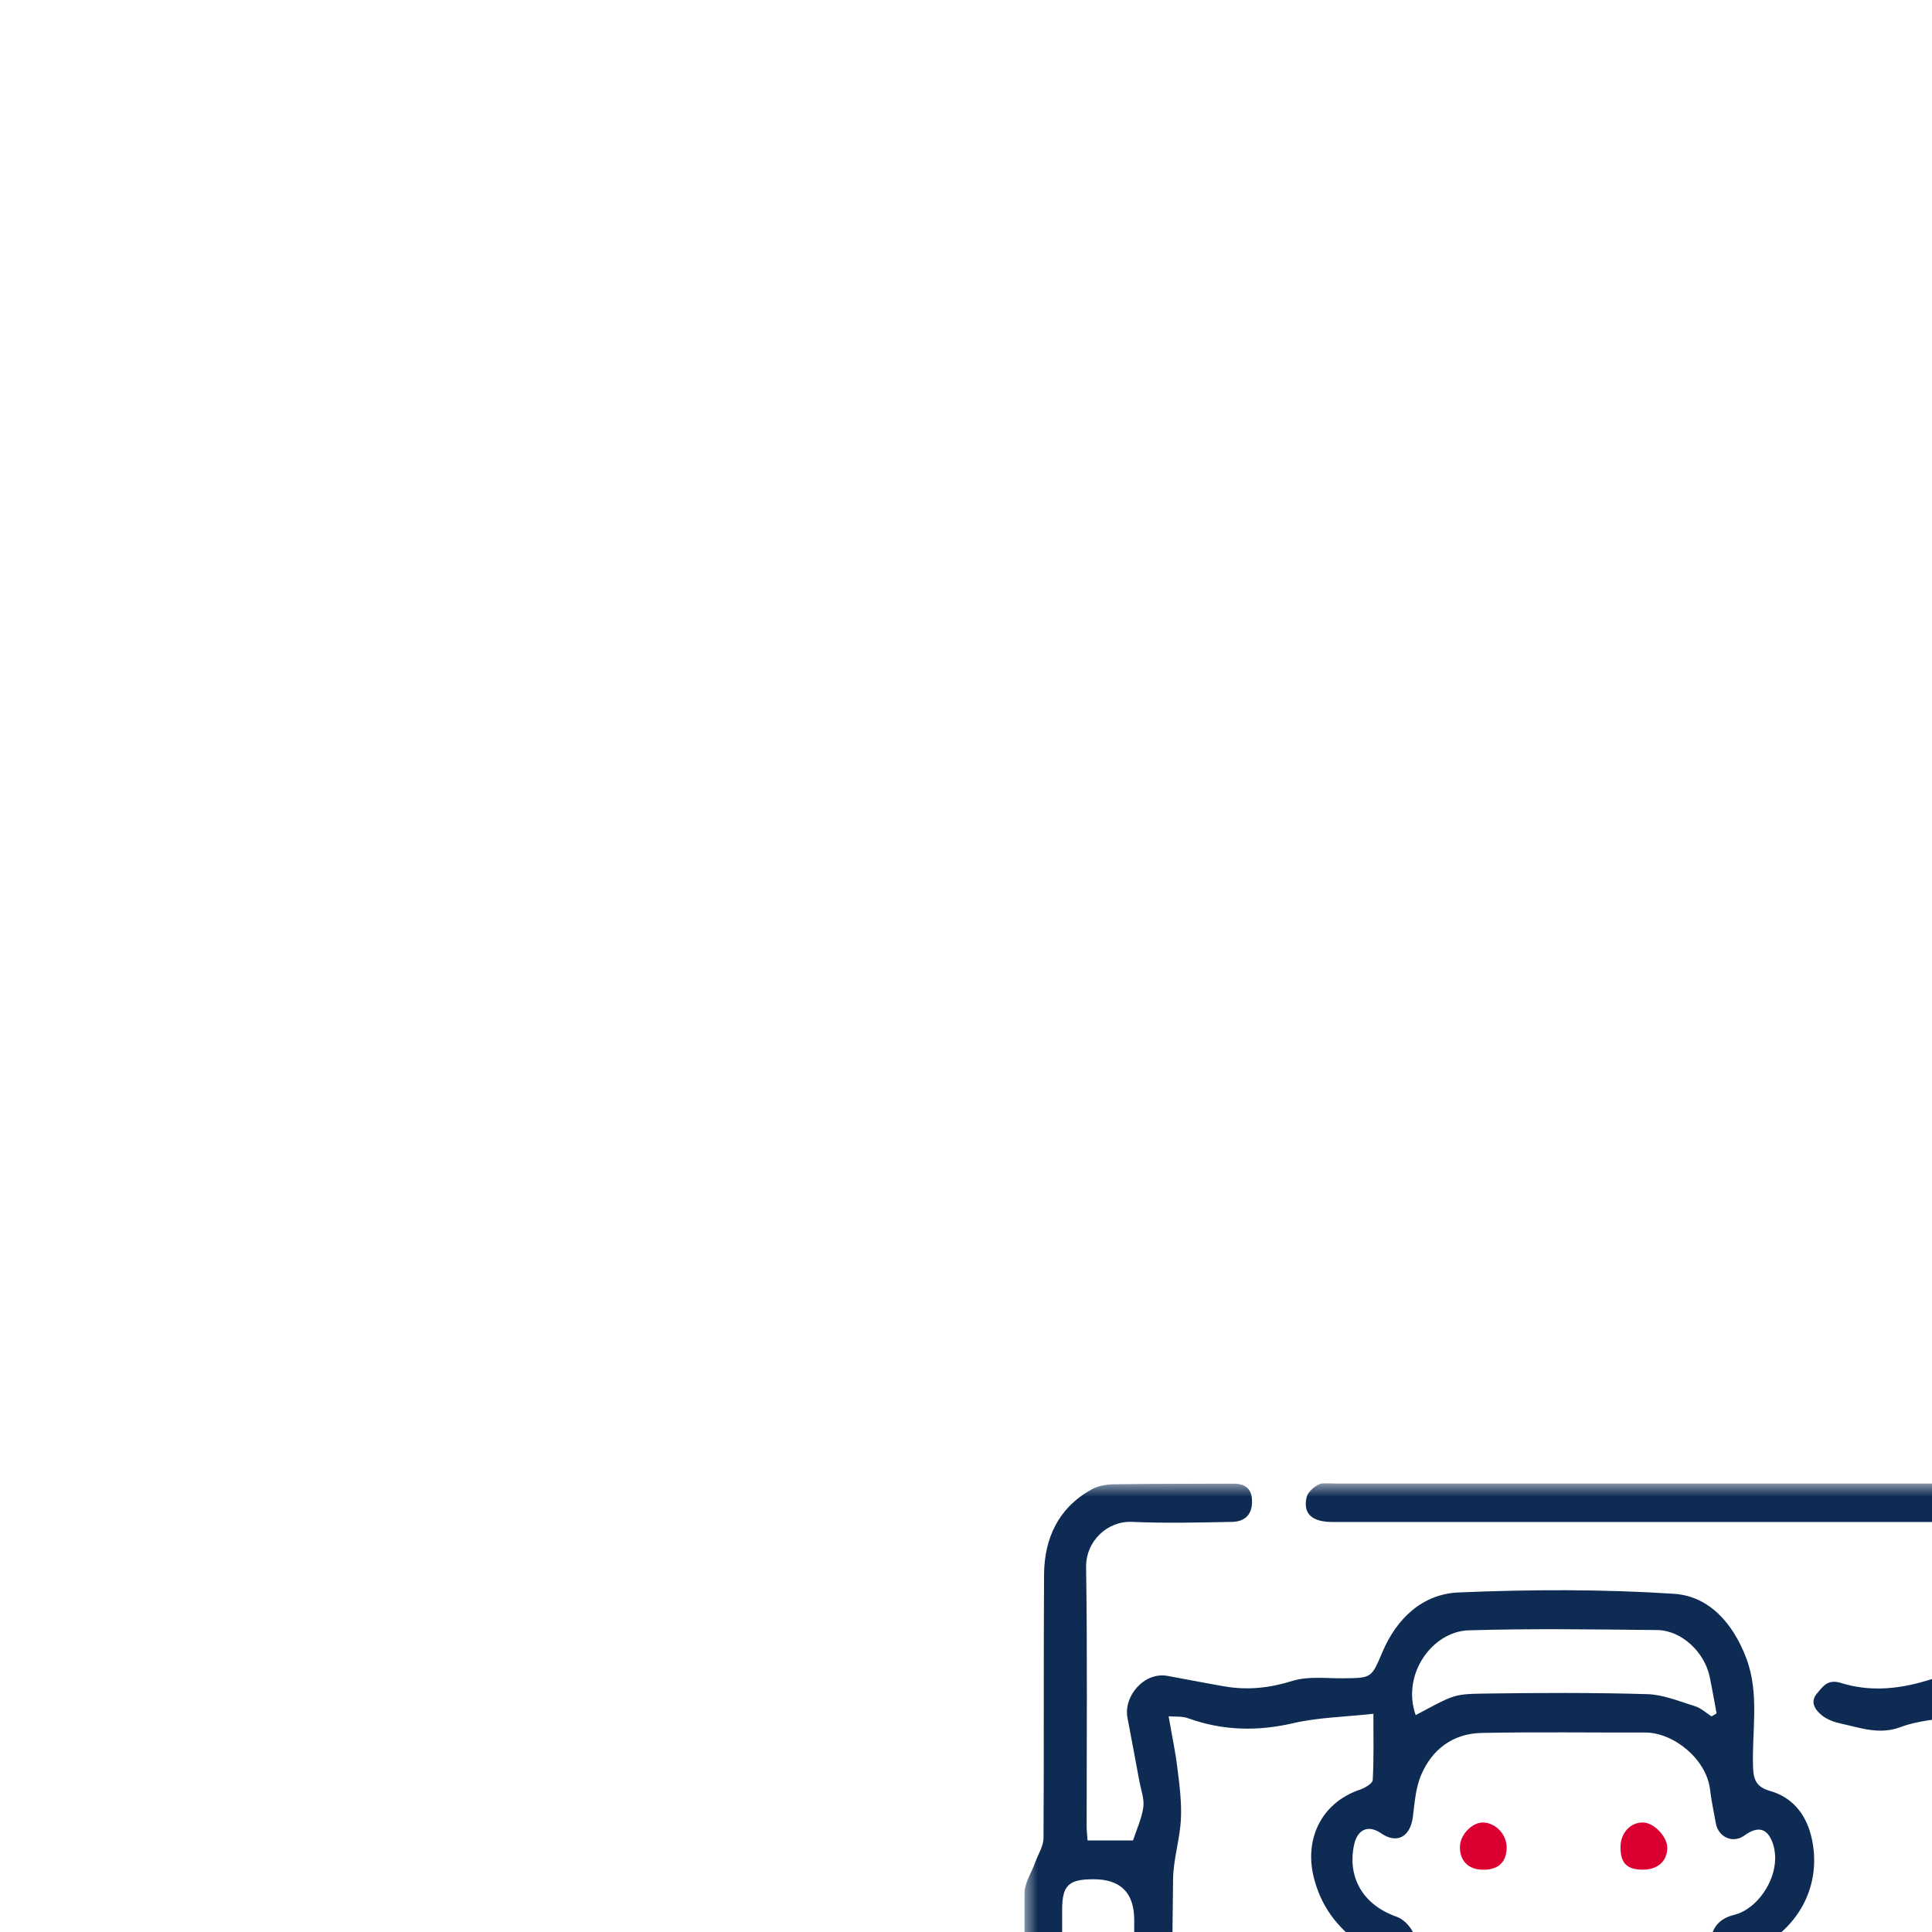 <svg width="73" height="73" viewBox="0 0 73 73" fill="none" xmlns="http://www.w3.org/2000/svg">
<g clip-path="url(#clip0_2565_17306)">
<rect width="73" height="73" fill="white"/>
<g filter="url(#filter0_d_2565_17306)">
<rect width="73" height="73" fill="white"/>
<g clip-path="url(#clip1_2565_17306)">
<mask id="mask0_2565_17306" style="mask-type:luminance" maskUnits="userSpaceOnUse" x="12" y="16" width="50" height="41">
<path d="M62 16H12V57H62V16Z" fill="white"/>
</mask>
<g mask="url(#mask0_2565_17306)">
<path d="M55.545 31.039C53.907 29.984 53.233 28.523 53.277 26.66C53.323 24.792 53.327 22.924 53.277 21.056C53.243 19.851 54.052 19.193 55.041 19.299C55.631 19.364 56.235 19.309 56.874 19.309V17.466C56.6 17.466 56.345 17.466 56.095 17.466C45.285 17.466 34.474 17.466 23.669 17.466C22.88 17.466 22.53 17.16 22.675 16.527C22.72 16.336 22.955 16.13 23.15 16.04C23.334 15.954 23.579 16.01 23.799 16.01C36.128 16.01 48.452 16.01 60.781 16.01C60.941 16.01 61.1 16.02 61.261 16.01C61.75 15.995 62.005 16.201 61.985 16.718C61.97 17.21 61.675 17.436 61.24 17.451C60.321 17.476 59.407 17.461 58.433 17.461V19.309C59.102 19.309 59.757 19.309 60.411 19.309C61.58 19.319 61.98 19.706 61.98 20.855C61.98 22.985 61.925 25.114 62 27.243C62.065 29.091 60.481 31.029 58.893 31.335C58.588 31.395 58.298 31.506 57.993 31.556C57.649 31.611 57.134 31.481 56.974 31.672C56.595 32.118 56.325 32.681 56.12 33.238C55.755 34.222 56.28 35.066 56.69 35.905C57.314 37.2 58.138 38.431 58.548 39.786C59.022 41.368 58.428 42.804 57.174 43.924C55.815 45.134 54.462 46.349 53.133 47.589C52.948 47.76 52.848 48.107 52.843 48.373C52.818 50.401 52.838 52.43 52.813 54.459C52.808 55.016 52.718 55.569 52.633 56.121C52.553 56.638 52.198 56.899 51.704 56.97C51.509 57 51.304 56.985 51.105 56.985C38.636 56.985 26.172 56.985 13.703 56.995C13.029 56.995 12.434 56.925 12.15 56.206C12.08 56.031 12.01 55.835 12.01 55.649C12 47.605 11.995 39.55 12.015 31.501C12.015 31.099 12.29 30.703 12.429 30.301C12.539 30.005 12.734 29.703 12.734 29.402C12.754 26.088 12.734 22.774 12.754 19.459C12.764 18.079 13.294 16.939 14.537 16.241C14.787 16.1 15.107 16.045 15.397 16.04C16.895 16.015 18.394 16.025 19.893 16.015C20.382 16.015 20.627 16.221 20.612 16.738C20.597 17.24 20.287 17.451 19.863 17.461C18.604 17.486 17.345 17.516 16.086 17.461C15.152 17.416 14.328 18.184 14.343 19.178C14.393 22.432 14.363 25.686 14.363 28.94C14.363 29.116 14.383 29.291 14.398 29.497H16.116C16.261 29.055 16.451 28.654 16.506 28.232C16.546 27.921 16.416 27.584 16.356 27.263C16.206 26.459 16.061 25.661 15.906 24.863C15.751 24.039 16.546 23.115 17.425 23.281C18.139 23.411 18.854 23.552 19.573 23.677C20.447 23.828 21.281 23.738 22.146 23.467C22.735 23.286 23.415 23.376 24.049 23.371C25.138 23.361 25.123 23.361 25.538 22.382C26.082 21.096 27.066 20.183 28.42 20.127C31.128 20.012 33.855 20.002 36.558 20.178C37.901 20.268 38.801 21.317 39.29 22.618C39.8 23.974 39.49 25.385 39.545 26.766C39.565 27.273 39.725 27.494 40.204 27.634C41.014 27.865 41.513 28.483 41.723 29.266C42.168 30.948 41.458 32.631 39.805 33.529C39.505 33.69 39.34 33.911 39.255 34.283C39.01 35.362 38.426 36.276 37.737 37.14C37.527 37.401 37.432 37.758 37.347 38.159C40.709 38.089 43.956 38.109 46.709 40.6C46.873 39.937 47.098 39.43 47.103 38.928C47.138 35.995 47.133 33.062 47.103 30.13C47.103 29.648 46.823 29.166 46.834 28.689C46.848 27.825 46.983 26.966 47.073 26.108C47.118 25.696 47.183 25.284 47.248 24.792C46.489 24.933 45.764 24.968 45.12 25.214C44.321 25.515 43.611 25.244 42.872 25.084C42.612 25.028 42.332 24.928 42.133 24.762C41.893 24.561 41.678 24.27 41.963 23.939C42.193 23.668 42.372 23.391 42.867 23.547C43.911 23.873 44.96 23.793 46.029 23.482C46.798 23.256 47.683 22.934 48.372 23.677C48.732 24.064 48.941 24.486 48.762 25.149C48.472 26.208 48.397 27.333 48.302 28.433C48.272 28.759 48.482 29.111 48.607 29.532C49.171 29.532 49.766 29.578 50.355 29.522C51.889 29.377 52.798 30.587 52.803 31.993C52.823 36.311 52.813 40.63 52.813 44.948C52.813 45.179 52.813 45.41 52.813 45.641C52.863 45.666 52.913 45.691 52.968 45.717C54.177 44.587 55.426 43.497 56.575 42.312C57.389 41.468 57.349 40.374 56.755 39.304C56.155 38.22 55.6 37.11 55.076 35.985C54.806 35.408 54.546 34.79 54.462 34.162C54.337 33.213 54.716 32.349 55.216 31.546C55.311 31.395 55.406 31.25 55.535 31.049L55.545 31.039ZM51.164 55.529C51.164 54.283 51.179 53.138 51.154 51.998C51.15 51.732 51.03 51.466 50.945 51.205C50.595 50.16 49.856 49.417 49.041 48.729C47.418 47.349 45.575 46.329 43.526 45.822C42.153 45.481 40.704 45.35 39.28 45.33C34.864 45.27 30.448 45.31 26.032 45.31C25.208 45.31 24.833 45.054 24.848 44.506C24.863 43.974 25.083 43.844 26.007 43.844C29.964 43.844 33.92 43.834 37.876 43.844C39.72 43.854 41.583 43.688 43.386 44.25C44.351 44.552 45.305 44.883 46.244 45.254C46.903 45.516 47.528 45.862 48.247 46.214C48.217 45.892 48.257 45.651 48.167 45.471C47.743 44.602 47.363 43.693 46.813 42.9C45.789 41.418 44.316 40.489 42.607 40.007C41.039 39.565 39.41 39.661 37.801 39.701C37.662 39.701 37.432 39.927 37.402 40.078C37.167 41.283 36.383 42.111 34.994 42.081C33.236 42.041 31.477 42.076 29.719 42.071C28.365 42.071 27.651 41.448 27.366 40.103C27.331 39.942 27.126 39.706 26.996 39.701C25.348 39.661 23.689 39.6 22.071 40.007C21.691 40.103 21.311 40.228 20.967 40.409C19.563 41.147 18.334 42.091 17.51 43.492C17.03 44.306 16.571 45.119 16.531 46.153C16.695 46.113 16.825 46.113 16.915 46.058C17.964 45.4 19.073 44.888 20.272 44.582C20.807 44.446 21.386 44.396 21.856 44.145C22.335 43.889 22.605 44.195 22.725 44.426C22.89 44.742 23.005 45.239 22.475 45.441C21.901 45.661 21.306 45.847 20.717 46.013C18.679 46.59 16.92 47.675 15.332 49.051C14.527 49.749 13.843 50.582 13.698 51.687C13.563 52.671 13.518 53.675 13.478 54.67C13.443 55.533 13.473 55.533 14.333 55.533C26.362 55.533 38.391 55.533 50.42 55.533C50.655 55.533 50.89 55.533 51.169 55.533L51.164 55.529ZM32.671 38.109C33.171 37.959 34.01 37.808 34.759 37.456C36.483 36.643 37.587 35.297 37.911 33.364C37.996 32.842 38.201 32.465 38.831 32.309C39.795 32.073 40.674 30.697 40.284 29.593C40.084 29.025 39.72 28.945 39.215 29.311C38.791 29.623 38.231 29.382 38.136 28.845C38.061 28.418 37.966 27.991 37.916 27.559C37.776 26.419 36.533 25.415 35.464 25.42C33.406 25.425 31.352 25.395 29.294 25.435C28.205 25.455 27.406 26.053 26.991 27.052C26.796 27.524 26.756 28.071 26.692 28.593C26.597 29.367 26.087 29.643 25.488 29.226C25.023 28.905 24.608 29.061 24.474 29.638C24.224 30.728 24.658 31.883 26.087 32.385C26.327 32.47 26.567 32.716 26.686 32.952C26.841 33.258 26.871 33.63 26.966 33.966C27.726 36.653 29.964 37.898 32.671 38.114V38.109ZM17.46 24.802C17.585 25.53 17.72 26.148 17.794 26.776C17.875 27.418 17.959 28.071 17.924 28.714C17.884 29.462 17.64 30.205 17.63 30.948C17.59 33.439 17.595 35.93 17.63 38.415C17.64 39.088 17.799 39.756 17.894 40.429C17.954 40.464 18.019 40.494 18.079 40.529C20.762 38.074 24.044 38.094 27.411 38.144C27.326 37.753 27.236 37.416 27.036 37.17C26.357 36.331 25.752 35.468 25.508 34.378C25.438 34.072 25.188 33.74 24.923 33.565C23.969 32.922 23.29 32.154 22.97 30.989C22.555 29.497 23.205 28.081 24.688 27.579C24.878 27.514 25.163 27.348 25.173 27.218C25.218 26.429 25.198 25.636 25.198 24.712C24.104 24.832 23.125 24.848 22.186 25.063C20.822 25.38 19.518 25.355 18.204 24.883C17.974 24.797 17.705 24.827 17.455 24.807L17.46 24.802ZM13.473 48.544C13.558 48.599 13.638 48.654 13.723 48.704C14.013 48.348 14.313 47.996 14.597 47.635C14.677 47.534 14.752 47.414 14.777 47.293C14.902 46.636 14.937 45.953 15.137 45.315C15.397 44.486 15.826 43.708 16.086 42.88C16.306 42.171 16.476 41.423 16.496 40.69C16.516 40.052 16.206 39.415 16.191 38.772C16.146 36.683 16.166 34.594 16.161 32.505C16.161 31.474 15.645 30.96 14.612 30.964C13.678 30.964 13.438 31.2 13.438 32.118C13.438 37.401 13.438 42.684 13.438 47.966C13.438 48.157 13.458 48.348 13.473 48.539V48.544ZM48.647 30.964C48.647 31.28 48.647 31.516 48.647 31.752C48.647 33.881 48.657 36.01 48.642 38.139C48.642 38.722 48.687 39.344 48.492 39.872C48.042 41.077 48.317 42.126 48.831 43.226C49.221 44.054 49.476 44.948 49.731 45.832C49.876 46.339 49.891 46.886 49.991 47.409C50.071 47.831 50.445 48.011 50.715 47.775C51.05 47.484 51.234 47.153 51.23 46.66C51.209 41.78 51.215 36.899 51.215 32.018C51.215 31.918 51.215 31.817 51.215 31.717C51.215 31.225 50.94 30.989 50.48 30.969C49.906 30.948 49.326 30.964 48.642 30.964H48.647ZM54.657 24.355C54.786 25.701 54.781 27.007 55.061 28.242C55.341 29.467 56.445 29.989 57.584 30.06C58.673 30.125 59.607 29.538 60.146 28.568C60.886 27.238 60.426 25.776 60.531 24.355H54.657ZM37.971 24.812C38.036 24.772 38.101 24.732 38.166 24.697C38.081 24.24 38.001 23.778 37.906 23.321C37.712 22.382 36.842 21.558 35.923 21.548C33.55 21.523 31.172 21.488 28.8 21.558C27.426 21.599 26.252 23.221 26.796 24.762C28.205 24.014 28.205 23.969 29.309 23.949C31.382 23.919 33.46 23.909 35.534 23.969C36.143 23.984 36.752 24.24 37.352 24.426C37.577 24.496 37.767 24.677 37.971 24.807V24.812ZM60.496 22.859V20.835H54.821V22.859H60.496ZM28.869 38.681C28.869 39.169 28.869 39.52 28.869 39.872C28.869 40.339 29.164 40.58 29.559 40.585C31.432 40.61 33.306 40.61 35.179 40.575C35.374 40.575 35.693 40.324 35.723 40.148C35.803 39.716 35.748 39.264 35.748 38.676C33.42 39.882 31.183 39.761 28.864 38.676L28.869 38.681Z" fill="#0E2C53"/>
<path d="M32.237 34.444C31.817 34.444 31.397 34.474 30.978 34.434C30.563 34.393 30.243 34.208 30.218 33.71C30.193 33.183 30.458 32.987 30.938 32.987C31.817 32.987 32.696 32.987 33.57 32.987C34.055 32.987 34.3 33.218 34.27 33.73C34.24 34.238 33.9 34.393 33.49 34.434C33.076 34.474 32.651 34.444 32.232 34.444H32.237Z" fill="#DC0032"/>
<path d="M35.349 30.602C34.769 30.592 34.535 30.346 34.535 29.753C34.535 29.216 34.904 28.814 35.384 28.819C35.803 28.824 36.313 29.367 36.303 29.788C36.293 30.296 35.923 30.612 35.349 30.602Z" fill="#DC0032"/>
<path d="M29.284 30.602C28.769 30.582 28.454 30.246 28.469 29.724C28.479 29.267 28.954 28.79 29.373 28.82C29.863 28.855 30.263 29.317 30.233 29.819C30.203 30.361 29.878 30.627 29.284 30.602Z" fill="#DC0032"/>
</g>
</g>
</g>
</g>
<defs>
<filter id="filter0_d_2565_17306" x="-26.695" y="-13.348" width="179.781" height="179.781" filterUnits="userSpaceOnUse" color-interpolation-filters="sRGB">
<feFlood flood-opacity="0" result="BackgroundImageFix"/>
<feColorMatrix in="SourceAlpha" type="matrix" values="0 0 0 0 0 0 0 0 0 0 0 0 0 0 0 0 0 0 127 0" result="hardAlpha"/>
<feOffset dx="26.695" dy="40.043"/>
<feGaussianBlur stdDeviation="26.695"/>
<feComposite in2="hardAlpha" operator="out"/>
<feColorMatrix type="matrix" values="0 0 0 0 0 0 0 0 0 0 0 0 0 0 0 0 0 0 0.05 0"/>
<feBlend mode="normal" in2="BackgroundImageFix" result="effect1_dropShadow_2565_17306"/>
<feBlend mode="normal" in="SourceGraphic" in2="effect1_dropShadow_2565_17306" result="shape"/>
</filter>
<clipPath id="clip0_2565_17306">
<rect width="73" height="73" fill="white"/>
</clipPath>
<clipPath id="clip1_2565_17306">
<rect width="50" height="41" fill="white" transform="translate(12 16)"/>
</clipPath>
</defs>
</svg>

